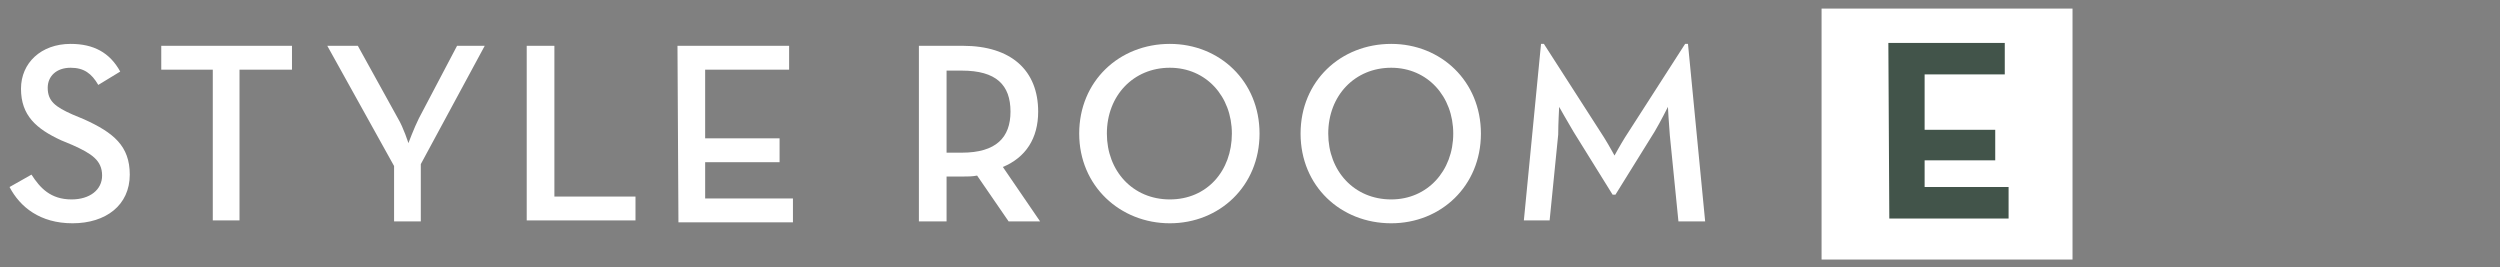 <?xml version="1.0" encoding="utf-8"?><!-- Generator: Adobe Illustrator 22.1.0, SVG Export Plug-In . SVG Version: 6.00 Build 0)  --><svg version="1.1" id="レイヤー_1" xmlns="http://www.w3.org/2000/svg" xmlns:xlink="http://www.w3.org/1999/xlink" x="0px" y="0px" viewBox="0 0 262 28" style="enable-background:new 0 0 262 28;" xml:space="preserve" width="262" height="28"><rect x="0" y="0" width="262" height="28" fill="#808080" stroke="none"/><style type="text/css">.st0{fill:#FFFFFF;}.st1{fill:#42544A;}</style><path class="st0" d="M1,19.6l2.3-1.3c0.9,1.4,2,2.6,4.2,2.6c1.9,0,3.2-1,3.2-2.5c0-1.6-1.1-2.3-3.1-3.2l-1.2-0.5
c-2.6-1.2-4.2-2.6-4.2-5.4c0-2.7,2.1-4.7,5.2-4.7c2.4,0,4.1,0.9,5.2,2.9l-2.3,1.4C9.6,7.7,8.8,7.1,7.4,7.1C5.9,7.1,5,8,5,9.2
c0,1.4,0.8,2,2.6,2.8l1.2,0.5c3.1,1.4,4.8,2.8,4.8,5.8c0,3.2-2.5,5.1-6,5.1C4.2,23.4,2.1,21.7,1,19.6z"/><path class="st0" d="M22.4,7.3h-5.5V4.8h13.7v2.5h-5.5v15.8h-2.8V7.3H22.4z"/><path class="st0" d="M41.3,17.4l-7-12.6h3.2l4.2,7.6c0.6,1,1.1,2.6,1.1,2.6s0.6-1.6,1.1-2.6l4-7.6h2.9l-6.7,12.4v6h-2.8V17.4z"/><path class="st0" d="M55.2,4.8h2.9v15.8h8.5v2.5H55.2V4.8z"/><path class="st0" d="M71,4.8h11.7v2.5h-8.8v7.2h7.8V17h-7.8v3.8h9.2v2.5h-12L71,4.8L71,4.8z"/><path class="st0" d="M109,23.2h-3.3l-3.3-4.8c-0.5,0.1-1,0.1-1.5,0.1h-1.7v4.7h-2.9V4.8h4.6c5.1,0,7.9,2.6,7.9,6.9
c0,2.8-1.3,4.8-3.7,5.8L109,23.2z M100.8,16c3.6,0,5.1-1.6,5.1-4.3c0-2.8-1.5-4.3-5.1-4.3h-1.6V16L100.8,16L100.8,16z"/><path class="st0" d="M113.1,14c0-5.5,4.2-9.4,9.5-9.4c5.2,0,9.4,3.9,9.4,9.4s-4.2,9.4-9.4,9.4C117.4,23.4,113.1,19.5,113.1,14z
 M129.1,14c0-3.9-2.7-6.9-6.5-6.9S116,10,116,14c0,3.9,2.7,6.9,6.6,6.9S129.1,17.9,129.1,14z"/><path class="st0" d="M136.3,14c0-5.5,4.2-9.4,9.5-9.4c5.2,0,9.4,3.9,9.4,9.4s-4.2,9.4-9.4,9.4C140.5,23.4,136.3,19.5,136.3,14z
 M152.3,14c0-3.9-2.7-6.9-6.5-6.9s-6.6,2.9-6.6,6.9c0,3.9,2.7,6.9,6.6,6.9C149.6,20.9,152.3,17.9,152.3,14z"/><path class="st0" d="M161.5,4.6h0.3l6.3,9.8c0.5,0.8,1.1,1.9,1.1,1.9s0.6-1.1,1.1-1.9l6.3-9.8h0.3l1.8,18.6h-2.8l-0.9-9
c-0.1-1.1-0.2-3-0.2-3s-0.8,1.6-1.4,2.6l-4.1,6.6H169l-4.1-6.6c-0.6-1-1.5-2.6-1.5-2.6s-0.1,1.8-0.1,2.9l-0.9,9h-2.7L161.5,4.6z"/><rect x="190.9" y="0.9" class="st0" width="26.3" height="26.3"/><path class="st1" d="M197.9,4.5h12.2v3.3h-8.4v5.8h7.4v3.2h-7.4v2.8h8.8v3.3H198L197.9,4.5L197.9,4.5z"/></svg>

